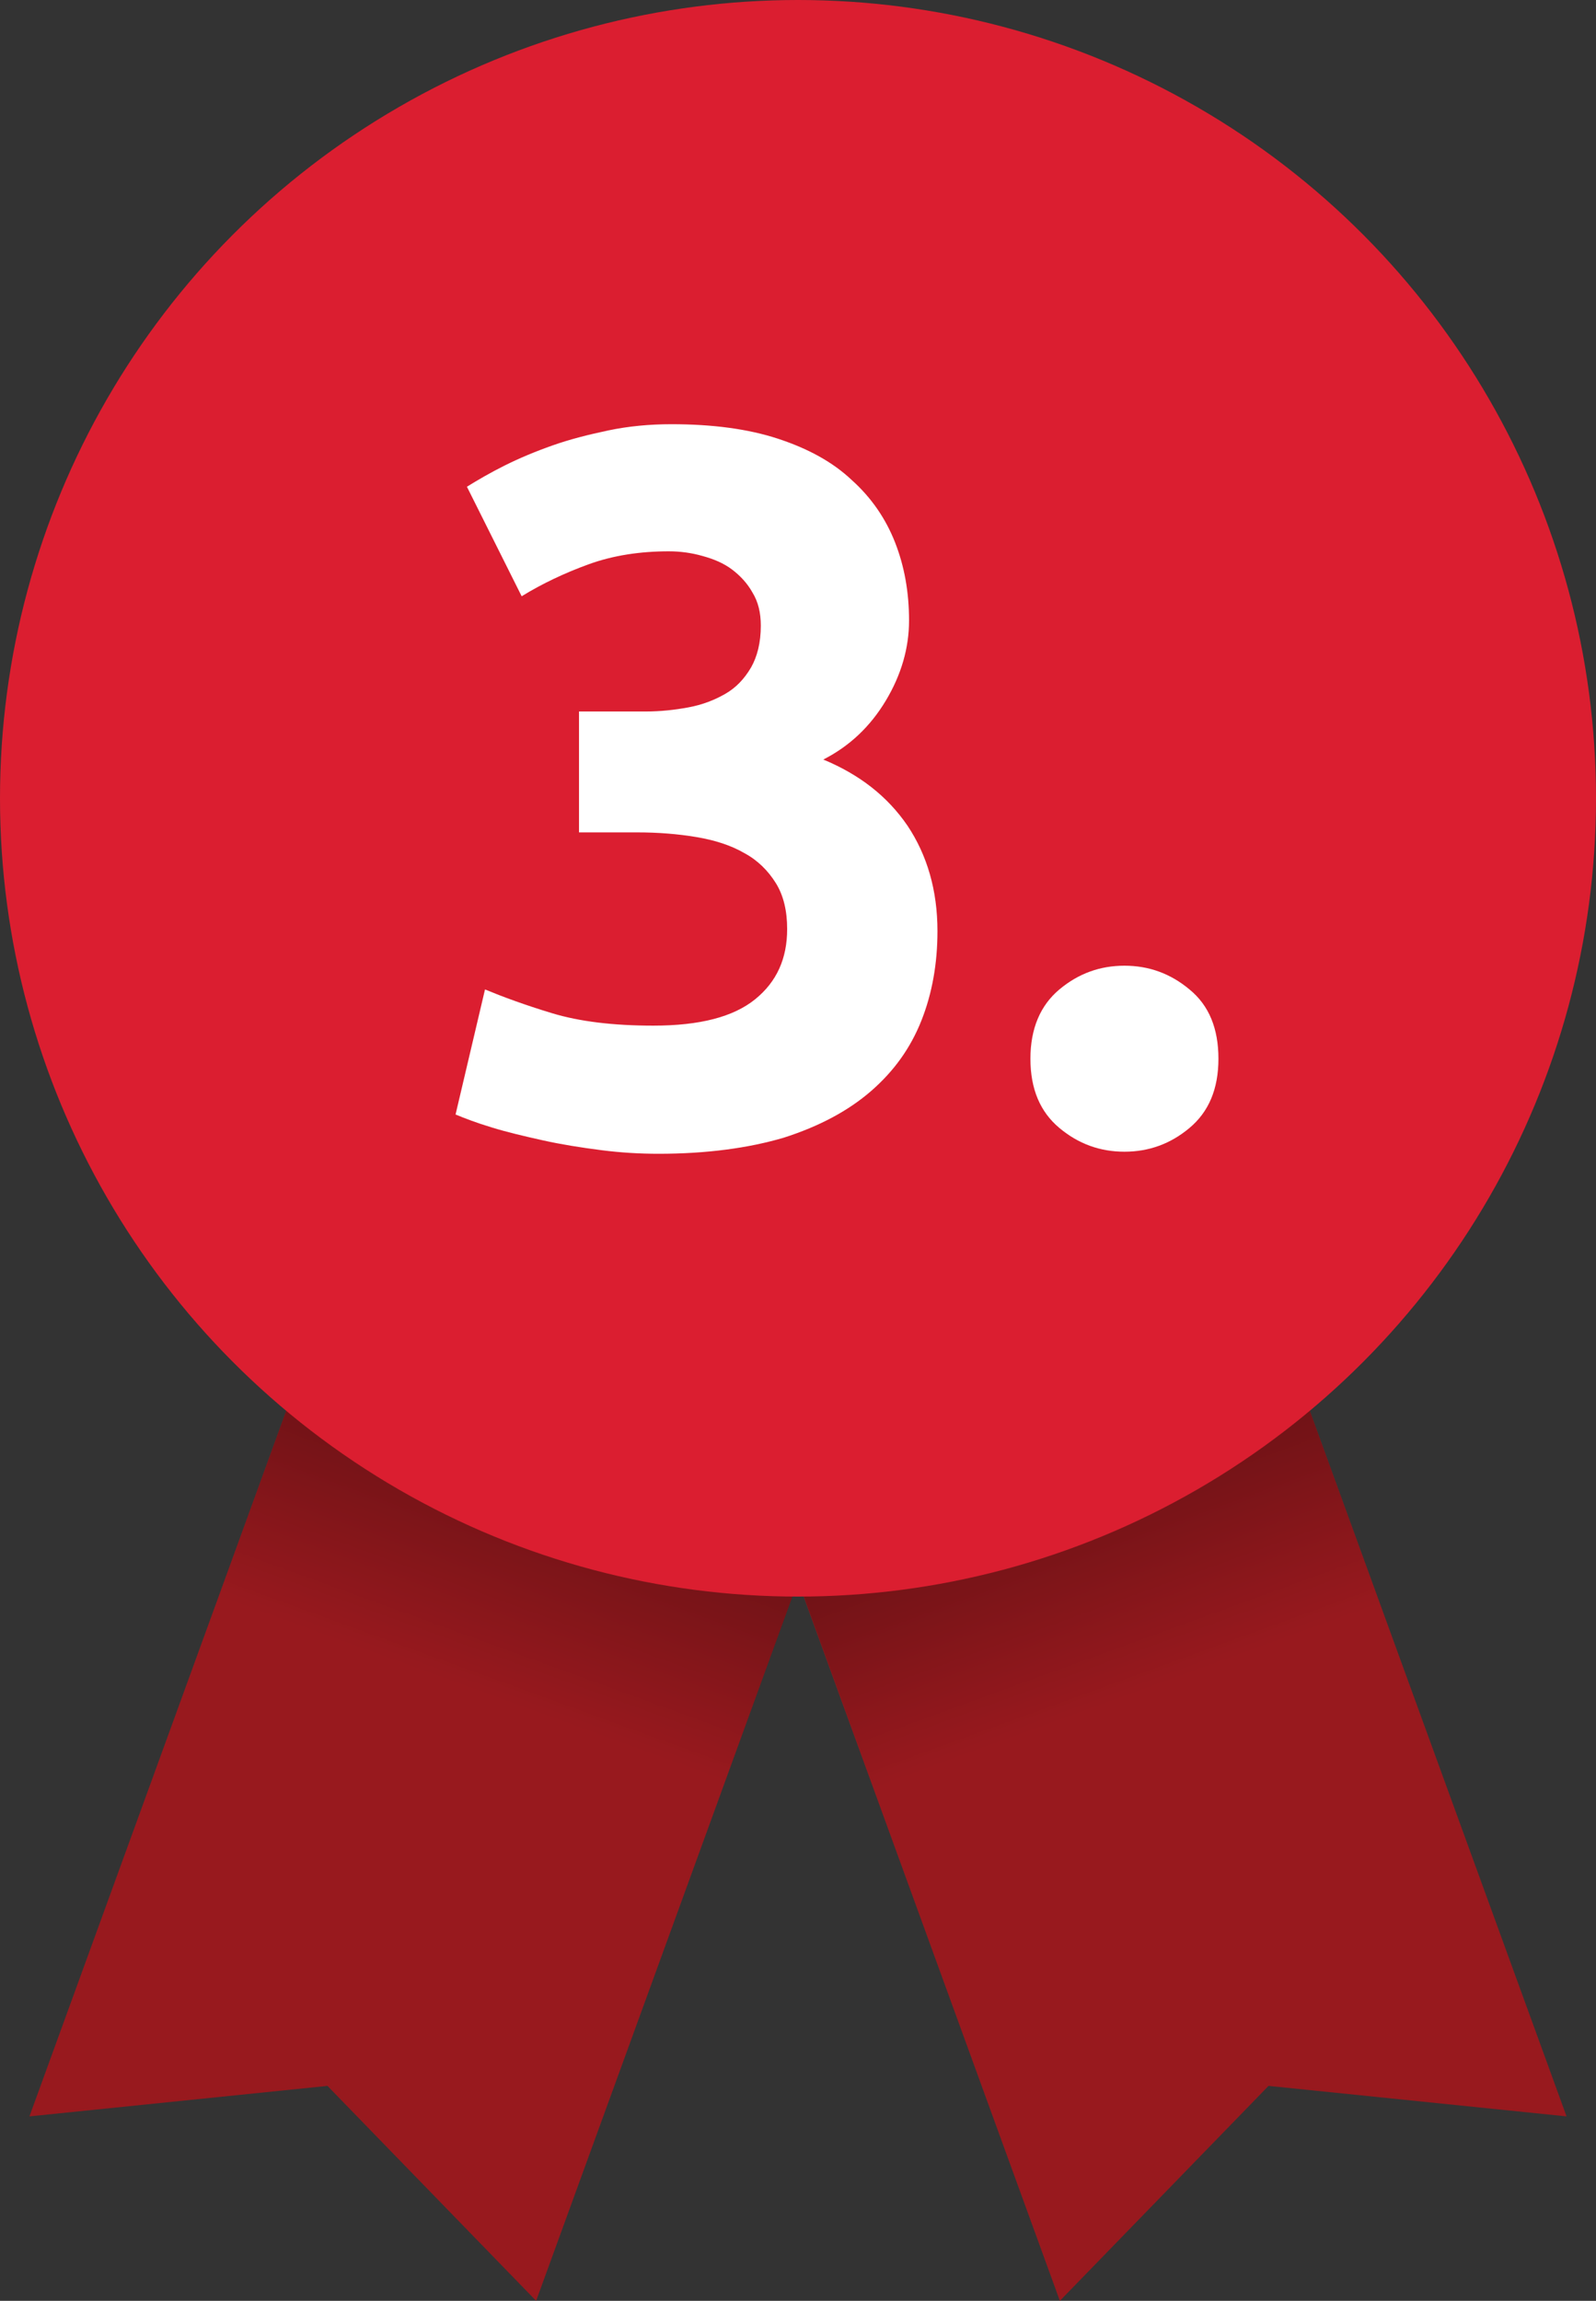 <?xml version="1.0" encoding="utf-8"?>
<!-- Generator: Adobe Illustrator 19.2.1, SVG Export Plug-In . SVG Version: 6.00 Build 0)  -->
<svg version="1.1" id="Vrstva_1" xmlns="http://www.w3.org/2000/svg" xmlns:xlink="http://www.w3.org/1999/xlink" x="0px" y="0px"
	 viewBox="0 0 309 445.3" style="enable-background:new 0 0 309 445.3;" xml:space="preserve">
<rect x="0" y="0" width="309" height="445.3" fill="#333333" stroke="none"/>
<style type="text/css">
	.st0{fill:#791918;}
	.st1{fill:#98191E;}
	.st2{fill:#DB1E30;}
	.st3{opacity:0.5;fill:url(#SVGID_1_);}
	.st4{opacity:0.5;fill:url(#SVGID_2_);}
	.st5{fill:#FFFFFF;}
	.st6{opacity:0.5;fill:url(#SVGID_3_);}
	.st7{opacity:0.5;fill:url(#SVGID_4_);}
	.st8{opacity:0.5;fill:url(#SVGID_5_);}
	.st9{opacity:0.5;fill:url(#SVGID_6_);}
	.st10{opacity:0.5;fill:url(#SVGID_7_);}
	.st11{opacity:0.5;fill:url(#SVGID_8_);}
	.st12{opacity:0.5;fill:url(#SVGID_9_);}
	.st13{opacity:0.5;fill:url(#SVGID_10_);}
</style>
<g>
	<g>
		<g>
			<polygon class="st1" points="303.3,409.6 245.6,403.7 205.2,445.3 142.3,272.5 240.4,236.8 			"/>
			
				<linearGradient id="SVGID_1_" gradientUnits="userSpaceOnUse" x1="-371.409" y1="1549.971" x2="-371.409" y2="1628.112" gradientTransform="matrix(0.94 -0.342 0.342 0.94 10.29 -1328.911)">
				<stop  offset="0" style="stop-color:#000000"/>
				<stop  offset="1" style="stop-color:#000000;stop-opacity:0"/>
			</linearGradient>
			<polygon class="st3" points="267.1,310.2 169.1,345.9 142.3,272.5 240.4,236.8 			"/>
			<polygon class="st1" points="5.7,409.6 63.4,403.7 103.8,445.3 166.7,272.5 68.6,236.8 			"/>
			
				<linearGradient id="SVGID_2_" gradientUnits="userSpaceOnUse" x1="-8184.087" y1="-1293.422" x2="-8184.087" y2="-1215.281" gradientTransform="matrix(-0.94 -0.342 -0.342 0.94 -8015.288 -1328.911)">
				<stop  offset="0" style="stop-color:#000000"/>
				<stop  offset="1" style="stop-color:#000000;stop-opacity:0"/>
			</linearGradient>
			<polygon class="st4" points="41.9,310.2 140,345.9 166.7,272.5 68.6,236.8 			"/>
		</g>
	</g>
	<circle class="st2" cx="154.5" cy="154.5" r="154.5"/>
	<g>
		<path class="st5" d="M127.5,223.3c-3.5,0-7.2-0.2-11.1-0.7c-3.9-0.5-7.7-1.1-11.3-1.9c-3.6-0.8-7-1.6-9.9-2.5
			c-3-0.9-5.3-1.8-7-2.5l5.7-24.2c3.4,1.4,7.7,3,13,4.6c5.3,1.6,11.8,2.4,19.6,2.4c9,0,15.5-1.7,19.7-5.1c4.2-3.4,6.2-7.9,6.2-13.6
			c0-3.5-0.7-6.5-2.2-8.9c-1.5-2.4-3.5-4.4-6.1-5.8c-2.6-1.5-5.7-2.5-9.3-3.1c-3.6-0.6-7.4-0.9-11.4-0.9h-11.3v-23.4h12.9
			c2.9,0,5.6-0.3,8.3-0.8c2.7-0.5,5-1.4,7.1-2.6c2.1-1.2,3.7-2.9,5-5.1c1.2-2.1,1.9-4.8,1.9-8.1c0-2.5-0.5-4.6-1.6-6.4
			c-1-1.8-2.4-3.3-4-4.5c-1.6-1.2-3.5-2-5.7-2.6c-2.1-0.6-4.3-0.9-6.5-0.9c-5.6,0-10.8,0.8-15.5,2.5c-4.7,1.7-9.1,3.8-13,6.2
			L90.4,94.2c2.1-1.3,4.5-2.7,7.3-4.1c2.8-1.4,5.9-2.7,9.3-3.9c3.4-1.2,7-2.1,10.8-2.9c3.8-0.8,7.9-1.2,12.2-1.2
			c7.9,0,14.8,0.9,20.6,2.8c5.8,1.9,10.6,4.5,14.3,8c3.8,3.4,6.6,7.5,8.4,12.1c1.8,4.6,2.7,9.6,2.7,15.1c0,5.3-1.5,10.5-4.5,15.5
			c-3,5-7,8.8-12.1,11.4c7,2.9,12.4,7.1,16.3,12.8c3.8,5.7,5.8,12.5,5.8,20.4c0,6.2-1,12-3.1,17.3c-2.1,5.3-5.3,9.8-9.8,13.7
			c-4.4,3.8-10,6.8-16.9,9C144.9,222.2,136.8,223.3,127.5,223.3z"/>
		<path class="st5" d="M235.9,204.9c0,5.9-1.9,10.3-5.6,13.4c-3.7,3.1-7.9,4.6-12.6,4.6c-4.7,0-8.9-1.5-12.6-4.6
			c-3.7-3.1-5.6-7.5-5.6-13.4c0-5.8,1.9-10.3,5.6-13.4c3.7-3.1,7.9-4.6,12.6-4.6c4.7,0,8.9,1.5,12.6,4.6
			C234.1,194.6,235.9,199.1,235.9,204.9z"/>
	</g>
</g>
</svg>
